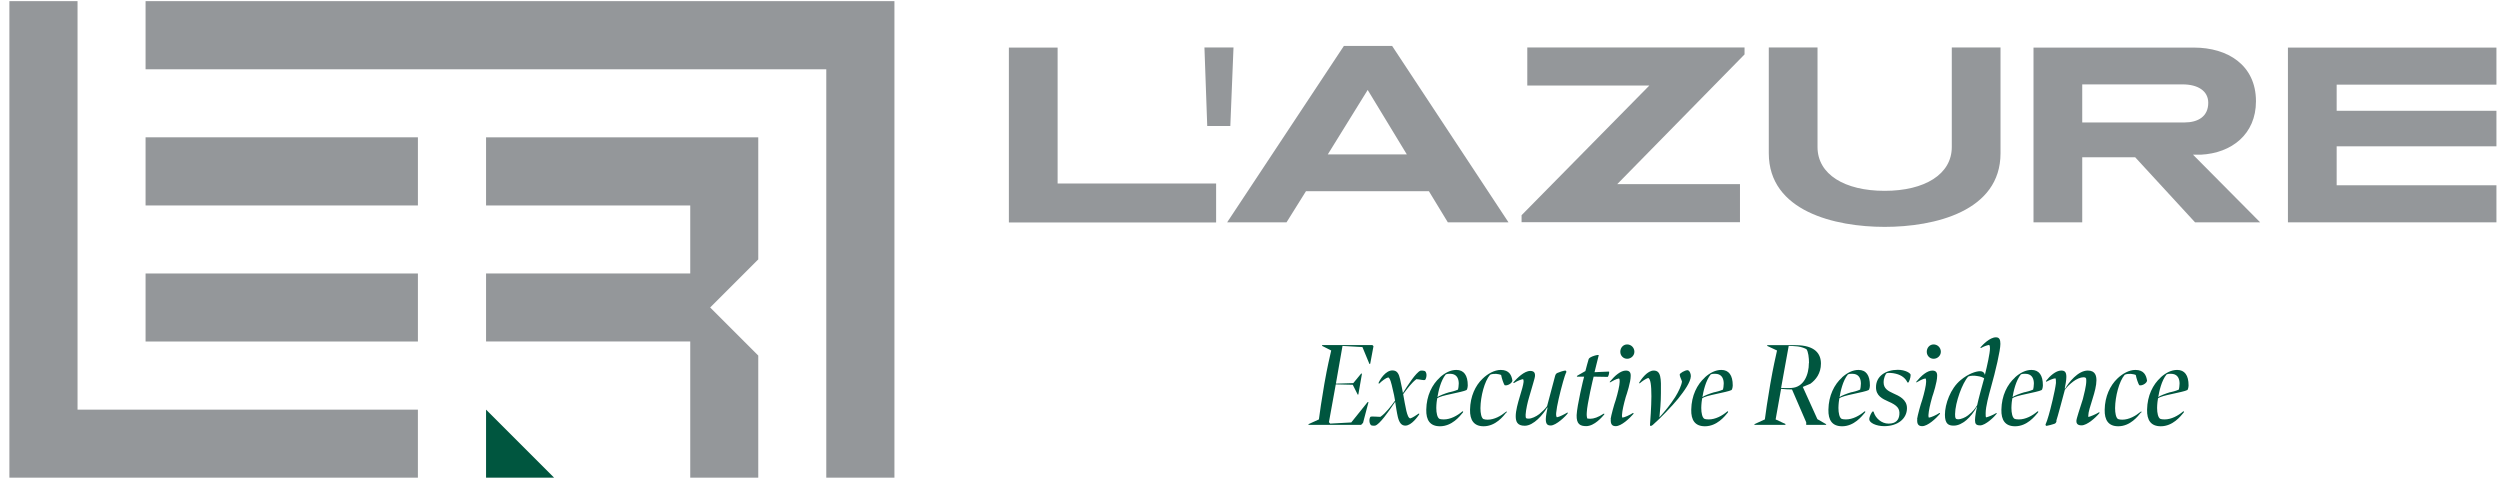 <svg xmlns="http://www.w3.org/2000/svg" width="197" height="38" viewBox="0 0 197 38" fill="none"><g clip-path="url(#clip0_2880_224)"><path d="M11.471 5.46V0.09H70.481V37.64H65.111V5.46H11.471Z" fill="#94979A"></path><path d="M32.93 32.28V37.64H0.74V0.09H6.11V32.28H32.93Z" fill="#94979A"></path><path d="M59.751 20.44L55.961 24.23L59.751 28.02V37.64H54.391V26.91H38.301V21.55H54.391V16.19H38.301V10.82H59.751V20.44Z" fill="#94979A"></path><path d="M32.931 10.82H11.471V16.19H32.931V10.82Z" fill="#94979A"></path><path d="M32.931 21.551H11.471V26.911H32.931V21.551Z" fill="#94979A"></path><path d="M43.661 37.639H38.301V32.279L43.661 37.639Z" fill="#00563F"></path><path d="M79.5 17.52V3.75H83.34V14.46H95.83V17.53H79.5V17.52Z" fill="#94979A"></path><path d="M96.95 9.928H95.13L94.91 3.738H97.2L96.95 9.928Z" fill="#94979A"></path><path d="M114.089 17.519L112.599 15.069H102.909L101.379 17.519H96.699L105.899 3.619H109.699L118.869 17.519H114.089ZM107.779 7.079L104.629 12.169H110.859L107.769 7.079H107.779Z" fill="#94979A"></path><path d="M127.44 14.508H137.11V17.508H119.9V16.958L129.97 6.738H120.35V3.738H137.47V4.288L127.44 14.508Z" fill="#94979A"></path><path d="M157.641 12.078C157.641 16.658 152.431 17.878 148.511 17.878C144.591 17.878 139.381 16.648 139.381 12.078V3.738H143.221V11.588C143.221 13.738 145.351 15.038 148.511 15.038C151.671 15.038 153.801 13.728 153.801 11.588V3.738H157.641V12.078Z" fill="#94979A"></path><path d="M172.97 17.52L168.25 12.39H164.08V17.52H160.24V3.75H172.89C175.53 3.75 177.77 5.12 177.77 7.98C177.77 10.58 175.85 12.07 173.42 12.19H172.81L178.1 17.52H172.97ZM171.99 6.65H164.08V9.65H172.13C173.21 9.65 174.01 9.18 174.01 8.1C174.01 7.16 173.19 6.65 171.99 6.65Z" fill="#94979A"></path><path d="M180.289 17.52V3.75H196.719V6.67H184.129V8.73H196.719V11.53H184.129V14.6H196.719V17.52H180.289Z" fill="#94979A"></path><path d="M107.299 33.48H103.139C103.079 33.48 103.099 33.429 103.139 33.41L103.929 33.05C104.019 32.37 104.119 31.66 104.359 30.25C104.619 28.779 104.759 28.259 104.899 27.619L104.189 27.259C104.189 27.259 104.149 27.189 104.219 27.189H108.139C108.139 27.189 108.239 27.27 108.229 27.29L107.979 28.629C107.979 28.699 107.909 28.709 107.889 28.629L107.359 27.349L105.789 27.259L105.269 30.23L106.639 30.189L107.249 29.449C107.249 29.449 107.329 29.399 107.319 29.47L107.039 31.079C107.039 31.079 106.999 31.13 106.979 31.079L106.599 30.32L105.259 30.29L104.719 33.269L104.819 33.379L106.479 33.289L107.739 31.72C107.789 31.649 107.849 31.669 107.829 31.72L107.409 33.319C107.409 33.319 107.309 33.44 107.269 33.44L107.299 33.48Z" fill="#00563F"></path><path d="M108.04 33.51C107.85 33.319 107.9 32.949 107.99 32.849C108.07 32.789 108.52 32.849 108.77 32.849C109.18 32.579 109.64 31.97 109.93 31.57C109.89 31.329 109.83 30.98 109.74 30.649C109.65 30.23 109.54 29.779 109.39 29.739C109.21 29.779 108.89 30.02 108.69 30.22C108.65 30.25 108.62 30.22 108.64 30.149C108.76 29.88 109.19 29.189 109.72 29.189C110.1 29.189 110.23 29.45 110.33 29.89C110.44 30.349 110.55 30.97 110.55 30.97C110.91 30.39 111.57 29.359 111.93 29.209C112.04 29.189 112.23 29.209 112.3 29.25C112.49 29.439 112.39 29.84 112.3 29.93C112.22 30 111.82 29.879 111.61 29.879C111.25 30.149 110.91 30.599 110.57 31.059C110.64 31.459 110.74 32.029 110.82 32.37C110.9 32.7 110.99 32.95 111.13 32.969C111.27 32.94 111.61 32.719 111.78 32.599C111.82 32.559 111.85 32.599 111.83 32.66C111.74 32.789 111.24 33.539 110.74 33.539C110.43 33.539 110.26 33.3 110.15 32.859C110.07 32.529 110 32.029 109.94 31.66C109.41 32.459 108.7 33.459 108.36 33.539C108.24 33.559 108.09 33.539 108.02 33.499L108.04 33.51Z" fill="#00563F"></path><path d="M113.46 29.74C113.86 29.38 114.3 29.15 114.76 29.15C115.35 29.15 115.66 29.57 115.66 30.37C115.66 30.46 115.64 30.57 115.61 30.66C115.61 30.69 115.57 30.72 115.55 30.74C115.41 30.82 114.84 30.94 114.38 31.04C113.83 31.16 113.41 31.26 113.25 31.39C113.23 31.49 113.18 31.85 113.18 32.15C113.18 32.56 113.26 32.9 113.42 33C113.52 33.04 113.65 33.05 113.77 33.05C114.3 33.05 114.83 32.76 115.22 32.43C115.28 32.38 115.32 32.43 115.28 32.5C115.03 32.81 114.41 33.59 113.47 33.59C112.69 33.59 112.37 33.11 112.39 32.28C112.41 31.17 112.85 30.3 113.46 29.75V29.74ZM114.22 30.91C114.34 30.88 114.65 30.81 114.89 30.7C114.91 30.64 114.95 30.41 114.95 30.23C114.95 29.87 114.82 29.54 114.44 29.47C114.3 29.45 114.06 29.44 113.93 29.5C113.52 29.99 113.34 30.87 113.27 31.29C113.39 31.19 113.82 31.02 114.22 30.9V30.91Z" fill="#00563F"></path><path d="M118.699 32.5C118.469 32.79 117.859 33.59 116.909 33.59C116.149 33.59 115.819 33.11 115.839 32.28C115.859 31.23 116.259 30.38 116.829 29.84C117.229 29.45 117.769 29.15 118.259 29.15C118.929 29.15 119.119 29.57 119.179 30.01C119.099 30.27 118.709 30.42 118.559 30.35C118.469 30.2 118.339 29.82 118.289 29.55C118.219 29.51 118.029 29.47 117.899 29.46C117.729 29.46 117.569 29.46 117.419 29.53C116.979 30.03 116.669 31.24 116.659 32.16C116.659 32.56 116.729 32.92 116.889 33.02C116.989 33.06 117.109 33.07 117.229 33.07C117.749 33.07 118.269 32.78 118.669 32.45C118.739 32.39 118.759 32.45 118.719 32.52L118.699 32.5Z" fill="#00563F"></path><path d="M122.689 32.879C122.869 32.859 123.289 32.639 123.489 32.519C123.529 32.499 123.569 32.519 123.529 32.579C123.389 32.789 122.619 33.529 122.199 33.529C121.919 33.529 121.809 33.399 121.809 33.029C121.809 32.779 121.899 32.369 121.949 32.119H121.909C121.609 32.649 120.859 33.549 120.149 33.549C119.549 33.549 119.439 33.209 119.439 32.789C119.439 32.369 119.609 31.749 119.749 31.289C119.919 30.759 120.039 30.309 120.059 30.089C120.059 29.979 120.059 29.909 120.009 29.879C119.889 29.899 119.619 29.979 119.309 30.179C119.269 30.209 119.229 30.149 119.269 30.109C119.559 29.789 120.109 29.229 120.589 29.229C120.959 29.229 120.959 29.479 120.959 29.609C120.959 29.789 120.709 30.519 120.489 31.319C120.379 31.679 120.239 32.289 120.219 32.679C120.219 32.809 120.219 32.919 120.269 32.959C120.309 32.979 120.379 32.989 120.459 32.989C120.689 32.989 121.039 32.829 121.299 32.629C121.569 32.399 121.719 32.259 121.909 32.009C122.019 31.599 122.499 29.789 122.549 29.599C122.579 29.519 122.599 29.449 122.719 29.389C122.869 29.319 123.179 29.219 123.339 29.199C123.409 29.199 123.439 29.279 123.429 29.319C123.359 29.449 123.249 29.789 123.169 30.079C122.929 30.929 122.669 32.019 122.629 32.519C122.609 32.679 122.629 32.799 122.669 32.869L122.689 32.879Z" fill="#00563F"></path><path d="M124.999 33.579C124.509 33.579 124.219 33.419 124.239 32.709C124.269 31.969 124.779 29.829 124.829 29.679H124.259C124.259 29.679 124.259 29.619 124.299 29.599L124.929 29.239C124.969 29.059 125.149 28.419 125.189 28.289C125.259 28.099 126.009 27.899 125.979 27.999C125.899 28.279 125.679 29.239 125.649 29.329L126.779 29.279C126.849 29.279 126.749 29.699 126.679 29.699L125.579 29.679C125.539 29.809 125.059 31.879 125.039 32.489C125.019 32.709 125.039 32.859 125.079 32.979C125.139 32.979 125.219 32.999 125.299 32.999C125.599 32.999 125.939 32.879 126.369 32.599C126.419 32.579 126.439 32.629 126.409 32.669C126.259 32.839 125.649 33.579 124.989 33.579H124.999Z" fill="#00563F"></path><path d="M126.92 33.011C126.95 32.761 127.2 31.841 127.32 31.521C127.49 30.951 127.63 30.351 127.63 30.081C127.63 29.981 127.63 29.871 127.58 29.821C127.38 29.841 127.01 30.051 126.88 30.131C126.85 30.151 126.83 30.081 126.88 30.051C127.25 29.601 127.71 29.201 128.12 29.201C128.39 29.201 128.51 29.341 128.5 29.621C128.5 30.111 128.19 31.051 128.11 31.281C127.94 31.871 127.83 32.401 127.82 32.631C127.8 32.781 127.82 32.861 127.84 32.911C128.03 32.891 128.43 32.701 128.66 32.551C128.7 32.531 128.75 32.551 128.71 32.621C128.4 32.981 127.76 33.581 127.32 33.581C127.06 33.581 126.9 33.461 126.93 33.021L126.92 33.011ZM128.22 28.271C127.91 28.271 127.68 28.021 127.68 27.721C127.68 27.401 127.91 27.141 128.22 27.141C128.53 27.141 128.79 27.391 128.79 27.721C128.79 28.011 128.54 28.271 128.22 28.271Z" fill="#00563F"></path><path d="M130.75 32.9C131.19 32.42 131.61 31.9 132 31.3C132.27 30.87 132.5 30.37 132.54 30.07C132.5 29.9 132.37 29.7 132.36 29.52C132.36 29.41 132.77 29.17 132.99 29.17C133.14 29.2 133.24 29.44 133.24 29.64C133.22 30.11 132.74 30.78 132.25 31.4C131.78 31.98 130.79 33.01 130.23 33.49C130.11 33.59 130.01 33.59 130.02 33.49C130.04 33.24 130.13 32.02 130.13 31.22C130.13 30.33 130.06 29.86 129.88 29.78C129.67 29.85 129.37 30.06 129.22 30.2C129.18 30.23 129.15 30.18 129.18 30.13C129.33 29.88 129.81 29.2 130.31 29.2C130.89 29.2 130.9 29.8 130.88 30.98C130.88 31.74 130.81 32.41 130.76 32.91L130.75 32.9Z" fill="#00563F"></path><path d="M134.34 29.74C134.74 29.38 135.18 29.15 135.64 29.15C136.23 29.15 136.54 29.57 136.54 30.37C136.54 30.46 136.52 30.57 136.49 30.66C136.49 30.69 136.45 30.72 136.43 30.74C136.29 30.82 135.72 30.94 135.26 31.04C134.71 31.16 134.29 31.26 134.13 31.39C134.11 31.49 134.06 31.85 134.06 32.15C134.06 32.56 134.14 32.9 134.3 33C134.4 33.04 134.53 33.05 134.65 33.05C135.18 33.05 135.71 32.76 136.1 32.43C136.16 32.38 136.2 32.43 136.16 32.5C135.91 32.81 135.29 33.59 134.35 33.59C133.57 33.59 133.25 33.11 133.27 32.28C133.29 31.17 133.73 30.3 134.34 29.75V29.74ZM135.1 30.91C135.22 30.88 135.53 30.81 135.77 30.7C135.79 30.64 135.83 30.41 135.83 30.23C135.83 29.87 135.7 29.54 135.32 29.47C135.18 29.45 134.94 29.44 134.81 29.5C134.4 29.99 134.22 30.87 134.15 31.29C134.27 31.19 134.7 31.02 135.1 30.9V30.91Z" fill="#00563F"></path><path d="M139.3 27.199H141.48C143.04 27.199 143.49 27.89 143.49 28.649C143.49 29.41 143.1 29.919 142.66 30.239L142.06 30.489L143.21 33.029L143.87 33.41C143.93 33.44 143.92 33.48 143.85 33.48H142.33V33.279L141.21 30.689C140.96 30.689 140.58 30.669 140.35 30.64L139.92 33.05L140.69 33.41C140.69 33.41 140.72 33.48 140.66 33.48H138.28C138.22 33.48 138.24 33.429 138.28 33.41L139.07 33.05C139.16 32.37 139.26 31.66 139.5 30.25C139.76 28.779 139.89 28.259 140.03 27.619L139.26 27.259C139.26 27.259 139.24 27.189 139.29 27.189L139.3 27.199ZM142.55 28.619C142.55 28.189 142.49 27.709 142.35 27.519C142.22 27.439 141.96 27.34 141.67 27.299C141.42 27.27 141.16 27.259 140.95 27.259L140.35 30.57C140.51 30.57 140.84 30.599 141.18 30.57C142.14 30.509 142.54 29.539 142.54 28.599L142.55 28.619Z" fill="#00563F"></path><path d="M145.149 29.74C145.549 29.38 145.989 29.15 146.449 29.15C147.049 29.15 147.349 29.57 147.349 30.37C147.349 30.46 147.329 30.57 147.299 30.66C147.299 30.69 147.259 30.72 147.239 30.74C147.099 30.82 146.529 30.94 146.069 31.04C145.519 31.16 145.099 31.26 144.939 31.39C144.919 31.49 144.869 31.85 144.869 32.15C144.869 32.56 144.949 32.9 145.109 33C145.209 33.04 145.339 33.05 145.459 33.05C145.989 33.05 146.519 32.76 146.909 32.43C146.969 32.38 147.009 32.43 146.969 32.5C146.709 32.81 146.099 33.59 145.159 33.59C144.379 33.59 144.059 33.11 144.079 32.28C144.099 31.17 144.539 30.3 145.149 29.75V29.74ZM145.909 30.91C146.029 30.88 146.339 30.81 146.579 30.7C146.599 30.64 146.639 30.41 146.639 30.23C146.639 29.87 146.509 29.54 146.129 29.47C145.989 29.45 145.749 29.44 145.619 29.5C145.209 29.99 145.029 30.87 144.959 31.29C145.079 31.19 145.509 31.02 145.909 30.9V30.91Z" fill="#00563F"></path><path d="M149.199 31.001C149.629 31.191 150.269 31.471 150.269 32.161C150.269 33.011 149.519 33.581 148.479 33.581C147.829 33.581 147.299 33.311 147.299 33.041C147.299 32.821 147.469 32.511 147.559 32.421C147.589 32.421 147.619 32.421 147.639 32.441C147.779 32.951 148.259 33.381 148.819 33.381C149.409 33.381 149.629 33.081 149.669 32.681C149.719 32.201 149.509 31.941 148.809 31.641C148.339 31.431 147.819 31.191 147.829 30.501C147.829 29.641 148.599 29.141 149.549 29.141C150.149 29.141 150.559 29.411 150.559 29.541C150.559 29.791 150.429 30.091 150.379 30.141C150.359 30.141 150.319 30.161 150.299 30.121C150.149 29.811 149.869 29.571 149.399 29.451C149.129 29.381 148.829 29.371 148.669 29.401C148.569 29.491 148.429 29.791 148.429 30.131C148.429 30.621 148.779 30.811 149.199 31.001Z" fill="#00563F"></path><path d="M151.069 33.011C151.099 32.761 151.349 31.841 151.469 31.521C151.639 30.951 151.779 30.351 151.779 30.081C151.779 29.981 151.778 29.871 151.728 29.821C151.528 29.841 151.159 30.051 151.029 30.131C150.999 30.151 150.979 30.081 151.029 30.051C151.399 29.601 151.859 29.201 152.269 29.201C152.539 29.201 152.658 29.341 152.648 29.621C152.648 30.111 152.338 31.051 152.258 31.281C152.088 31.871 151.979 32.401 151.969 32.631C151.949 32.781 151.969 32.861 151.989 32.911C152.179 32.891 152.589 32.701 152.809 32.551C152.849 32.531 152.899 32.551 152.859 32.621C152.549 32.981 151.909 33.581 151.469 33.581C151.209 33.581 151.039 33.461 151.079 33.021L151.069 33.011ZM152.368 28.271C152.058 28.271 151.829 28.021 151.829 27.721C151.829 27.401 152.058 27.141 152.368 27.141C152.678 27.141 152.939 27.391 152.939 27.721C152.939 28.011 152.688 28.271 152.368 28.271Z" fill="#00563F"></path><path d="M157.63 27.11C157.63 27.61 157.26 29.21 156.87 30.59C156.72 31.14 156.47 32.03 156.47 32.56C156.47 32.73 156.47 32.83 156.5 32.89C156.64 32.87 157.06 32.7 157.3 32.55C157.33 32.55 157.37 32.55 157.33 32.61C157.17 32.83 156.46 33.52 156.04 33.52C155.71 33.52 155.63 33.4 155.63 33.1C155.63 32.85 155.73 32.28 155.79 32.08H155.76C155.33 32.87 154.63 33.54 153.95 33.54C153.54 33.54 153.26 33.4 153.26 32.68C153.26 31.84 153.7 30.61 154.49 29.96C155.09 29.45 155.71 29.25 156.03 29.25C156.23 29.25 156.36 29.34 156.41 29.54C156.59 28.82 156.81 27.82 156.81 27.45C156.81 27.29 156.79 27.22 156.74 27.18C156.55 27.21 156.3 27.31 156.11 27.42C156.06 27.45 156.04 27.39 156.09 27.34C156.23 27.18 156.79 26.58 157.28 26.58C157.56 26.58 157.63 26.78 157.63 27.09V27.11ZM156.35 29.81C156.24 29.73 156.05 29.66 155.79 29.63C155.57 29.59 155.29 29.59 155.1 29.67C154.64 30.16 154.07 31.71 154.06 32.63C154.06 32.8 154.06 32.9 154.13 33C154.16 33.02 154.23 33.04 154.3 33.04C154.54 33.04 154.88 32.89 155.08 32.73C155.47 32.44 155.67 32.15 155.8 31.93C155.89 31.49 156.22 30.28 156.35 29.82V29.81Z" fill="#00563F"></path><path d="M158.78 29.74C159.18 29.38 159.62 29.15 160.08 29.15C160.68 29.15 160.98 29.57 160.98 30.37C160.98 30.46 160.96 30.57 160.93 30.66C160.93 30.69 160.89 30.72 160.87 30.74C160.73 30.82 160.16 30.94 159.7 31.04C159.15 31.16 158.73 31.26 158.57 31.39C158.55 31.49 158.5 31.85 158.5 32.15C158.5 32.56 158.58 32.9 158.74 33C158.84 33.04 158.97 33.05 159.09 33.05C159.62 33.05 160.15 32.76 160.54 32.43C160.6 32.38 160.64 32.43 160.6 32.5C160.34 32.81 159.73 33.59 158.79 33.59C158.01 33.59 157.69 33.11 157.71 32.28C157.73 31.17 158.17 30.3 158.78 29.75V29.74ZM159.54 30.91C159.66 30.88 159.97 30.81 160.21 30.7C160.23 30.64 160.27 30.41 160.27 30.23C160.27 29.87 160.14 29.54 159.76 29.47C159.62 29.45 159.38 29.44 159.25 29.5C158.84 29.99 158.66 30.87 158.59 31.29C158.71 31.19 159.14 31.02 159.54 30.9V30.91Z" fill="#00563F"></path><path d="M162.059 33.169C162.009 33.319 161.999 33.349 161.879 33.399C161.719 33.459 161.459 33.519 161.269 33.559C161.209 33.559 161.179 33.479 161.189 33.449C161.259 33.299 161.359 33.009 161.439 32.719C161.569 32.289 161.939 30.809 162.009 30.179C162.009 29.989 162.009 29.879 161.969 29.809C161.759 29.829 161.419 29.989 161.279 30.069C161.229 30.099 161.209 30.039 161.239 29.999C161.519 29.639 161.999 29.199 162.419 29.199C162.679 29.199 162.829 29.289 162.829 29.699C162.829 29.989 162.749 30.359 162.699 30.619H162.739C162.999 30.159 163.739 29.199 164.519 29.199C165.139 29.199 165.199 29.659 165.199 29.969C165.199 30.369 165.059 30.909 164.899 31.409C164.709 32.019 164.559 32.479 164.559 32.729C164.559 32.779 164.559 32.829 164.559 32.859C164.679 32.839 165.149 32.649 165.379 32.499C165.419 32.469 165.469 32.499 165.429 32.559C165.139 32.909 164.469 33.519 164.019 33.519C163.639 33.519 163.619 33.289 163.619 33.169C163.619 32.999 163.879 32.239 164.129 31.449C164.219 31.089 164.399 30.409 164.399 30.019C164.399 29.889 164.399 29.819 164.349 29.769C164.309 29.739 164.249 29.729 164.169 29.729C163.939 29.729 163.609 29.879 163.389 30.049C163.089 30.279 162.919 30.439 162.709 30.719C162.609 31.099 162.099 33.009 162.039 33.149L162.059 33.169Z" fill="#00563F"></path><path d="M168.709 32.5C168.479 32.79 167.869 33.59 166.919 33.59C166.149 33.59 165.829 33.11 165.849 32.28C165.869 31.23 166.279 30.38 166.839 29.84C167.239 29.45 167.769 29.15 168.269 29.15C168.939 29.15 169.129 29.57 169.189 30.01C169.109 30.27 168.719 30.42 168.569 30.35C168.479 30.2 168.349 29.82 168.299 29.55C168.229 29.51 168.039 29.47 167.909 29.46C167.739 29.46 167.579 29.46 167.429 29.53C166.989 30.03 166.679 31.24 166.669 32.16C166.669 32.56 166.739 32.92 166.899 33.02C166.999 33.06 167.119 33.07 167.239 33.07C167.759 33.07 168.279 32.78 168.679 32.45C168.749 32.39 168.769 32.45 168.729 32.52L168.709 32.5Z" fill="#00563F"></path><path d="M170.26 29.74C170.66 29.38 171.1 29.15 171.56 29.15C172.15 29.15 172.46 29.57 172.46 30.37C172.46 30.46 172.44 30.57 172.41 30.66C172.41 30.69 172.37 30.72 172.35 30.74C172.21 30.82 171.64 30.94 171.18 31.04C170.63 31.16 170.21 31.26 170.05 31.39C170.03 31.49 169.98 31.85 169.98 32.15C169.98 32.56 170.06 32.9 170.22 33C170.32 33.04 170.45 33.05 170.57 33.05C171.1 33.05 171.63 32.76 172.02 32.43C172.08 32.38 172.12 32.43 172.08 32.5C171.83 32.81 171.21 33.59 170.27 33.59C169.49 33.59 169.17 33.11 169.19 32.28C169.21 31.17 169.65 30.3 170.26 29.75V29.74ZM171.02 30.91C171.14 30.88 171.45 30.81 171.69 30.7C171.71 30.64 171.75 30.41 171.75 30.23C171.75 29.87 171.62 29.54 171.24 29.47C171.1 29.45 170.86 29.44 170.73 29.5C170.32 29.99 170.14 30.87 170.07 31.29C170.19 31.19 170.62 31.02 171.02 30.9V30.91Z" fill="#00563F"></path></g><defs><clipPath id="clip0_2880_224"><rect width="197" height="38" fill="white"></rect></clipPath></defs></svg>